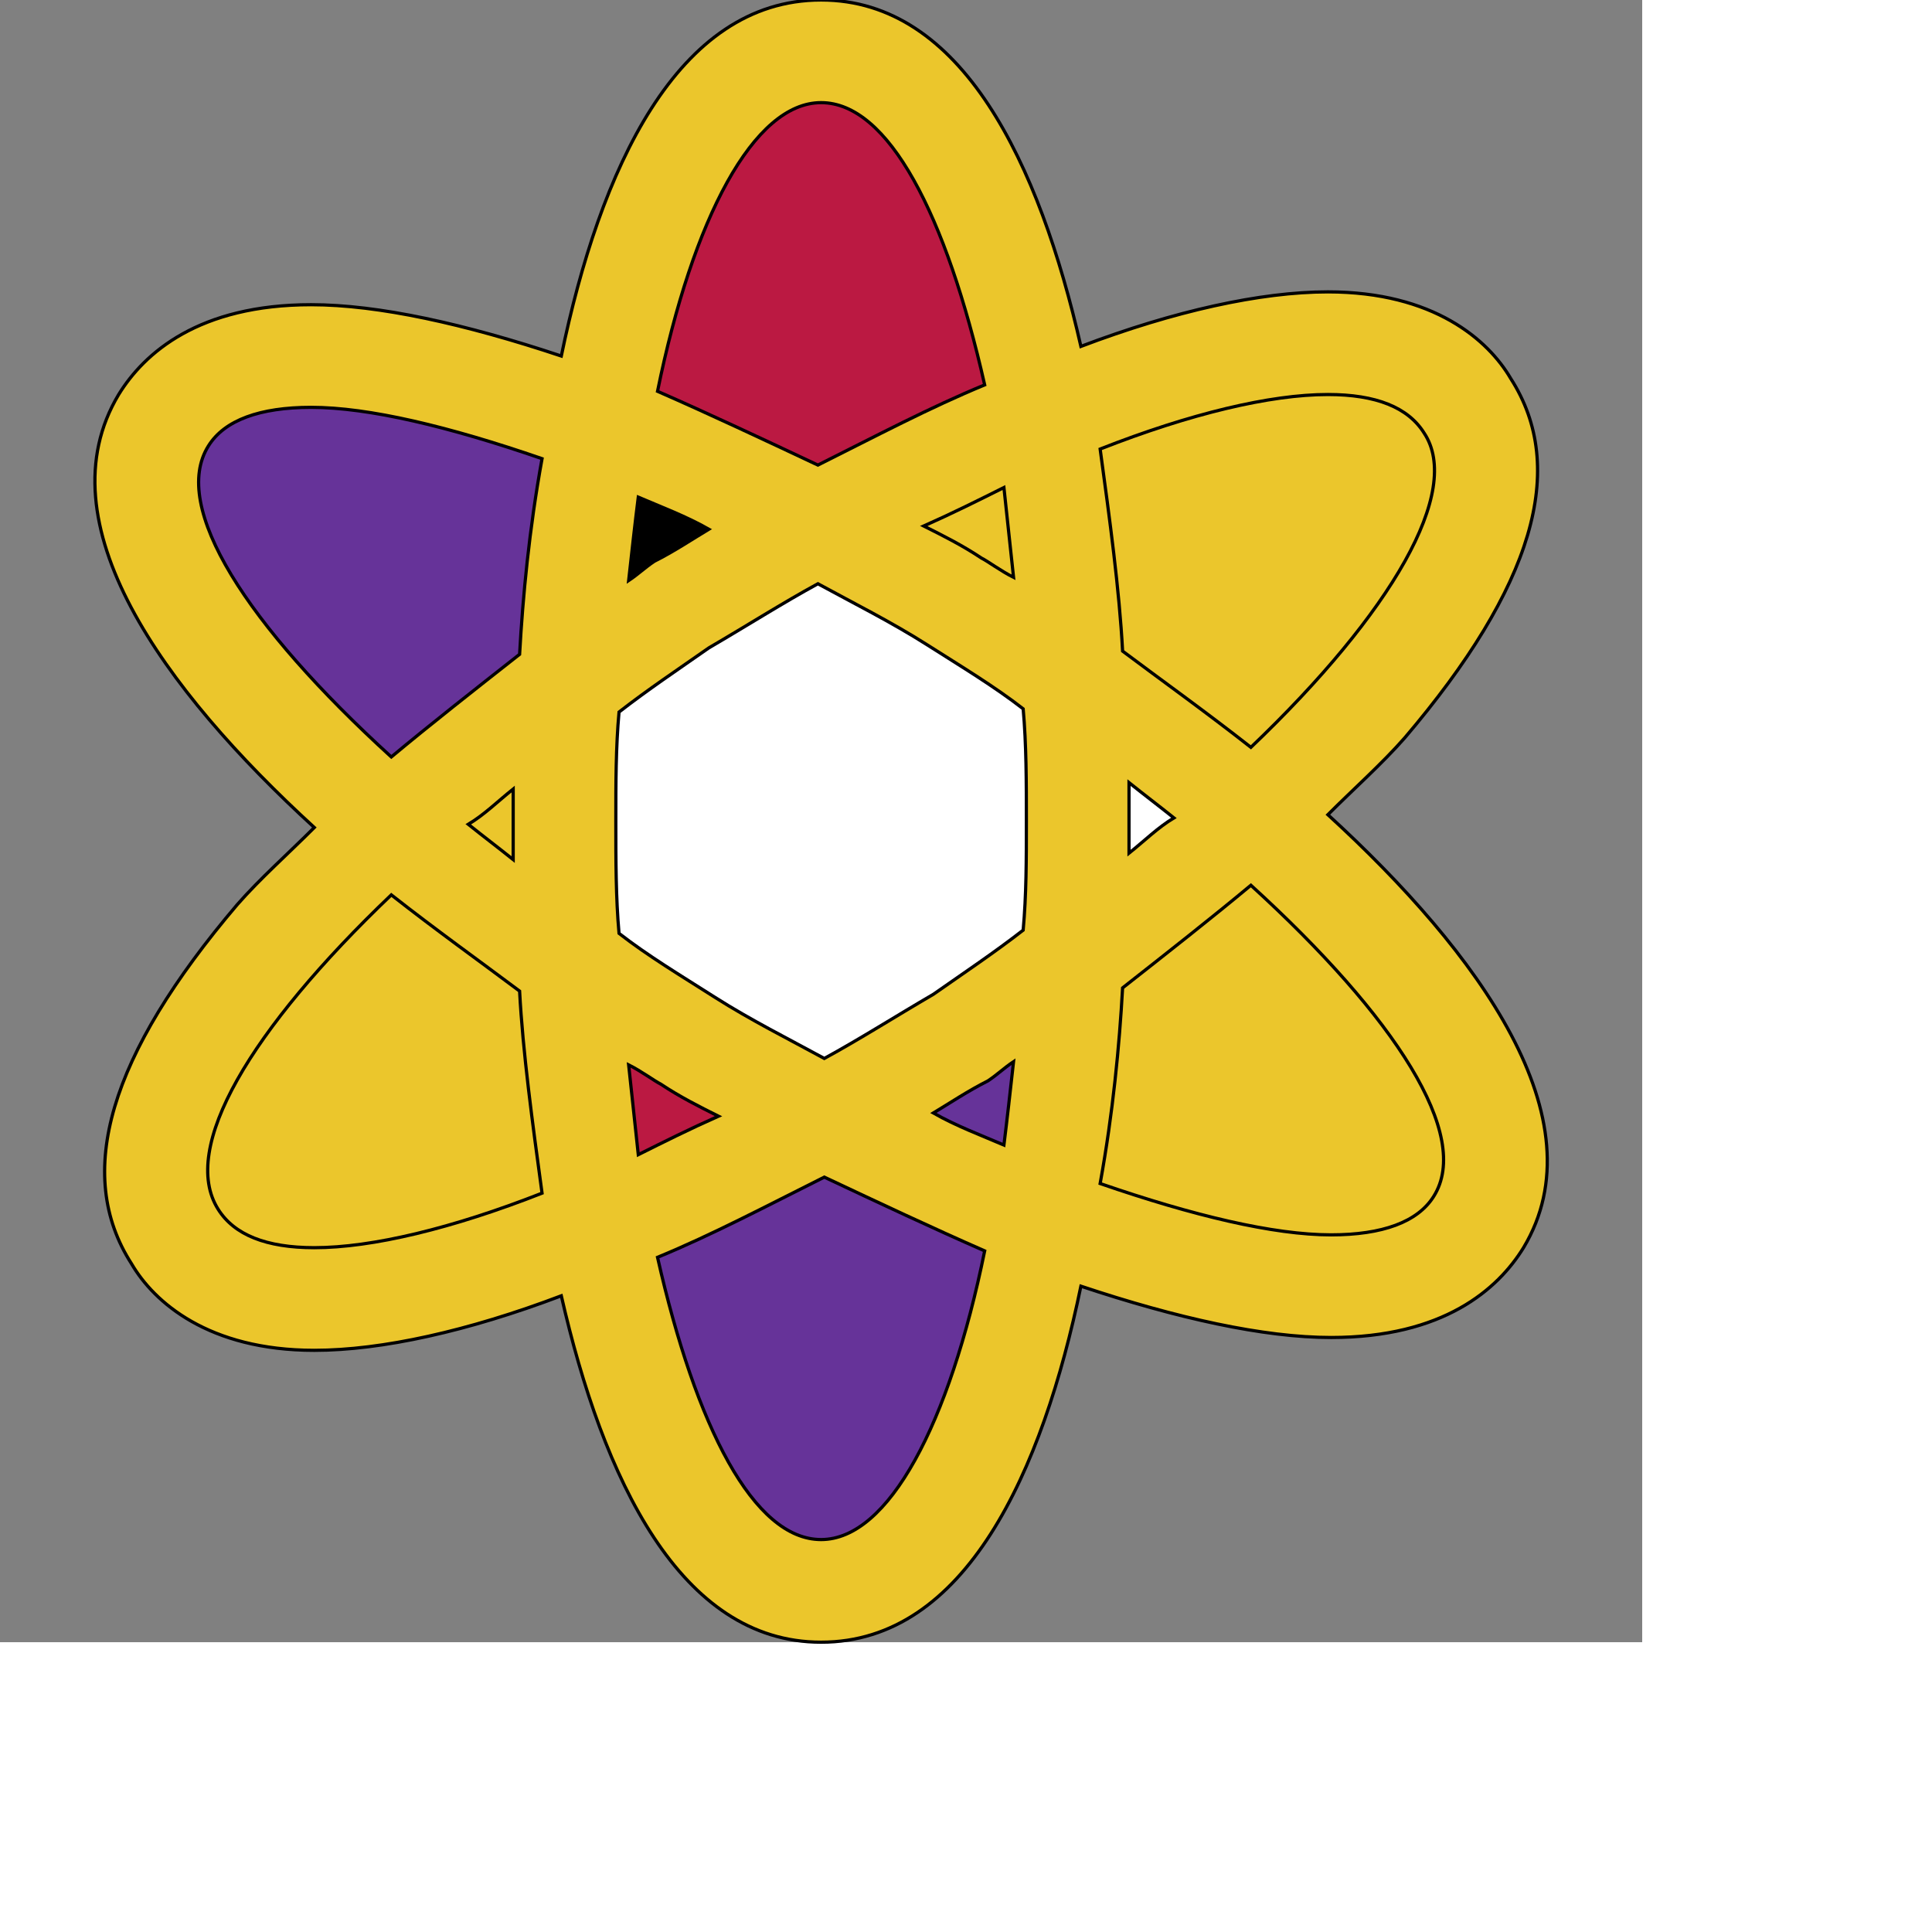 <svg id="th_ele_genius" width="100%" height="100%" xmlns="http://www.w3.org/2000/svg" version="1.1" xmlns:xlink="http://www.w3.org/1999/xlink" xmlns:svgjs="http://svgjs.com/svgjs" preserveAspectRatio="xMidYMin slice" data-uid="ele_genius" data-keyword="ele_genius" viewBox="0 0 512 512" transform="matrix(0.85,0,0,0.85,0,0)" data-colors="[&quot;#ebc62c&quot;,&quot;#ffffff&quot;,&quot;#ebc62c&quot;,&quot;#bb1942&quot;,&quot;#663399&quot;,&quot;#ebc62c&quot;,&quot;#663399&quot;,&quot;#ebc62c&quot;,&quot;#000000&quot;,&quot;#ebc62c&quot;,&quot;#ffffff&quot;,&quot;#663399&quot;,&quot;#bb1942&quot;,&quot;#ebc62c&quot;,&quot;#000000&quot;]"><rect x="0" y="0" width="512" height="512" fill="#808080" stroke="none"/><path id="th_ele_genius_0" d="M41 394C48 406 65 421 98 421C119 421 146 415 175 404C188 461 212 512 256 512C301 512 325 459 337 401C367 411 394 417 415 417C450 417 467 402 475 389C499 349 461 297 414 254C422 246 431 238 438 230C478 183 489 146 471 118C464 106 447 91 414 91C393 91 366 97 337 108C324 51 300 0 256 0C211 0 187 53 175 111C145 101 118 95 97 95C62 95 45 110 37 123C13 163 51 215 98 258C90 266 81 274 74 282C34 329 23 366 41 394Z " fill-rule="evenodd" fill="#ebc62c" stroke-width="1" stroke="#000000"></path><path id="th_ele_genius_2" d="M192 256C192 244 192 233 193 222C202 215 211 209 221 202C233 195 244 188 255 182C266 188 278 194 289 201C300 208 310 214 319 221C320 232 320 244 320 256C320 268 320 279 319 290C310 297 301 303 291 310C279 317 268 324 257 330C246 324 234 318 223 311C212 304 202 298 193 291C192 280 192 268 192 256Z " fill-rule="evenodd" fill="#ffffff" stroke-width="1" stroke="#000000"></path><path id="th_ele_genius_10" d="M414 123C429 123 439 127 444 135C456 153 434 191 390 233C376 222 362 212 350 203C349 184 346 162 343 140C371 129 396 123 414 123Z " fill-rule="evenodd" fill="#ebc62c" stroke-width="1" stroke="#000000"></path><path id="th_ele_genius_11" d="M256 32C277 32 295 67 307 120C290 127 273 136 255 145C238 137 221 129 205 122C216 68 235 32 256 32Z " fill-rule="evenodd" fill="#bb1942" stroke-width="1" stroke="#000000"></path><path id="th_ele_genius_12" d="M65 139C70 131 81 127 97 127C115 127 140 133 169 143C165 165 163 186 162 204C148 215 134 226 122 236C77 195 53 158 65 139Z " fill-rule="evenodd" fill="#663399" stroke-width="1" stroke="#000000"></path><path id="th_ele_genius_13" d="M162 309C163 328 166 350 169 372C141 383 116 389 98 389C83 389 73 385 68 377C56 358 78 321 122 279C136 290 150 300 162 309Z " fill-rule="evenodd" fill="#ebc62c" stroke-width="1" stroke="#000000"></path><path id="th_ele_genius_1" d="M256 480C235 480 217 445 205 392C222 385 239 376 257 367C274 375 291 383 307 390C296 444 277 480 256 480Z " fill-rule="evenodd" fill="#663399" stroke-width="1" stroke="#000000"></path><path id="th_ele_genius_3" d="M160 268C155 264 151 261 146 257C151 254 155 250 160 246C160 250 160 254 160 256C160 258 160 263 160 268Z " fill-rule="evenodd" fill="#ebc62c" stroke-width="1" stroke="#000000"></path><path id="th_ele_genius_4" d="M196 181C197 172 198 163 199 155C206 158 214 161 221 165C216 168 210 172 204 175C201 177 199 179 196 181Z " fill-rule="evenodd" fill="#000000" stroke-width="1" stroke="#000000"></path><path id="th_ele_genius_5" d="M288 164C297 160 305 156 313 152C314 161 315 171 316 180C312 178 308 175 306 174C300 170 294 167 288 164Z " fill-rule="evenodd" fill="#ebc62c" stroke-width="1" stroke="#000000"></path><path id="th_ele_genius_6" d="M352 244C357 248 361 251 366 255C361 258 357 262 352 266C352 262 352 258 352 256C352 254 352 249 352 244Z " fill-rule="evenodd" fill="#ffffff" stroke-width="1" stroke="#000000"></path><path id="th_ele_genius_7" d="M316 331C315 340 314 349 313 357C306 354 298 351 291 347C296 344 302 340 308 337C311 335 313 333 316 331Z " fill-rule="evenodd" fill="#663399" stroke-width="1" stroke="#000000"></path><path id="th_ele_genius_8" d="M206 338C212 342 218 345 224 348C215 352 207 356 199 360C198 351 197 341 196 332C200 334 204 337 206 338Z " fill-rule="evenodd" fill="#bb1942" stroke-width="1" stroke="#000000"></path><path id="th_ele_genius_9" d="M447 373C442 381 431 385 415 385C397 385 372 379 343 369C347 347 349 326 350 308C364 297 378 286 390 276C435 317 459 354 447 373Z " fill-rule="evenodd" fill="#ebc62c" stroke-width="1" stroke="#000000"></path><defs id="SvgjsDefs7835" fill="#ebc62c"></defs></svg>